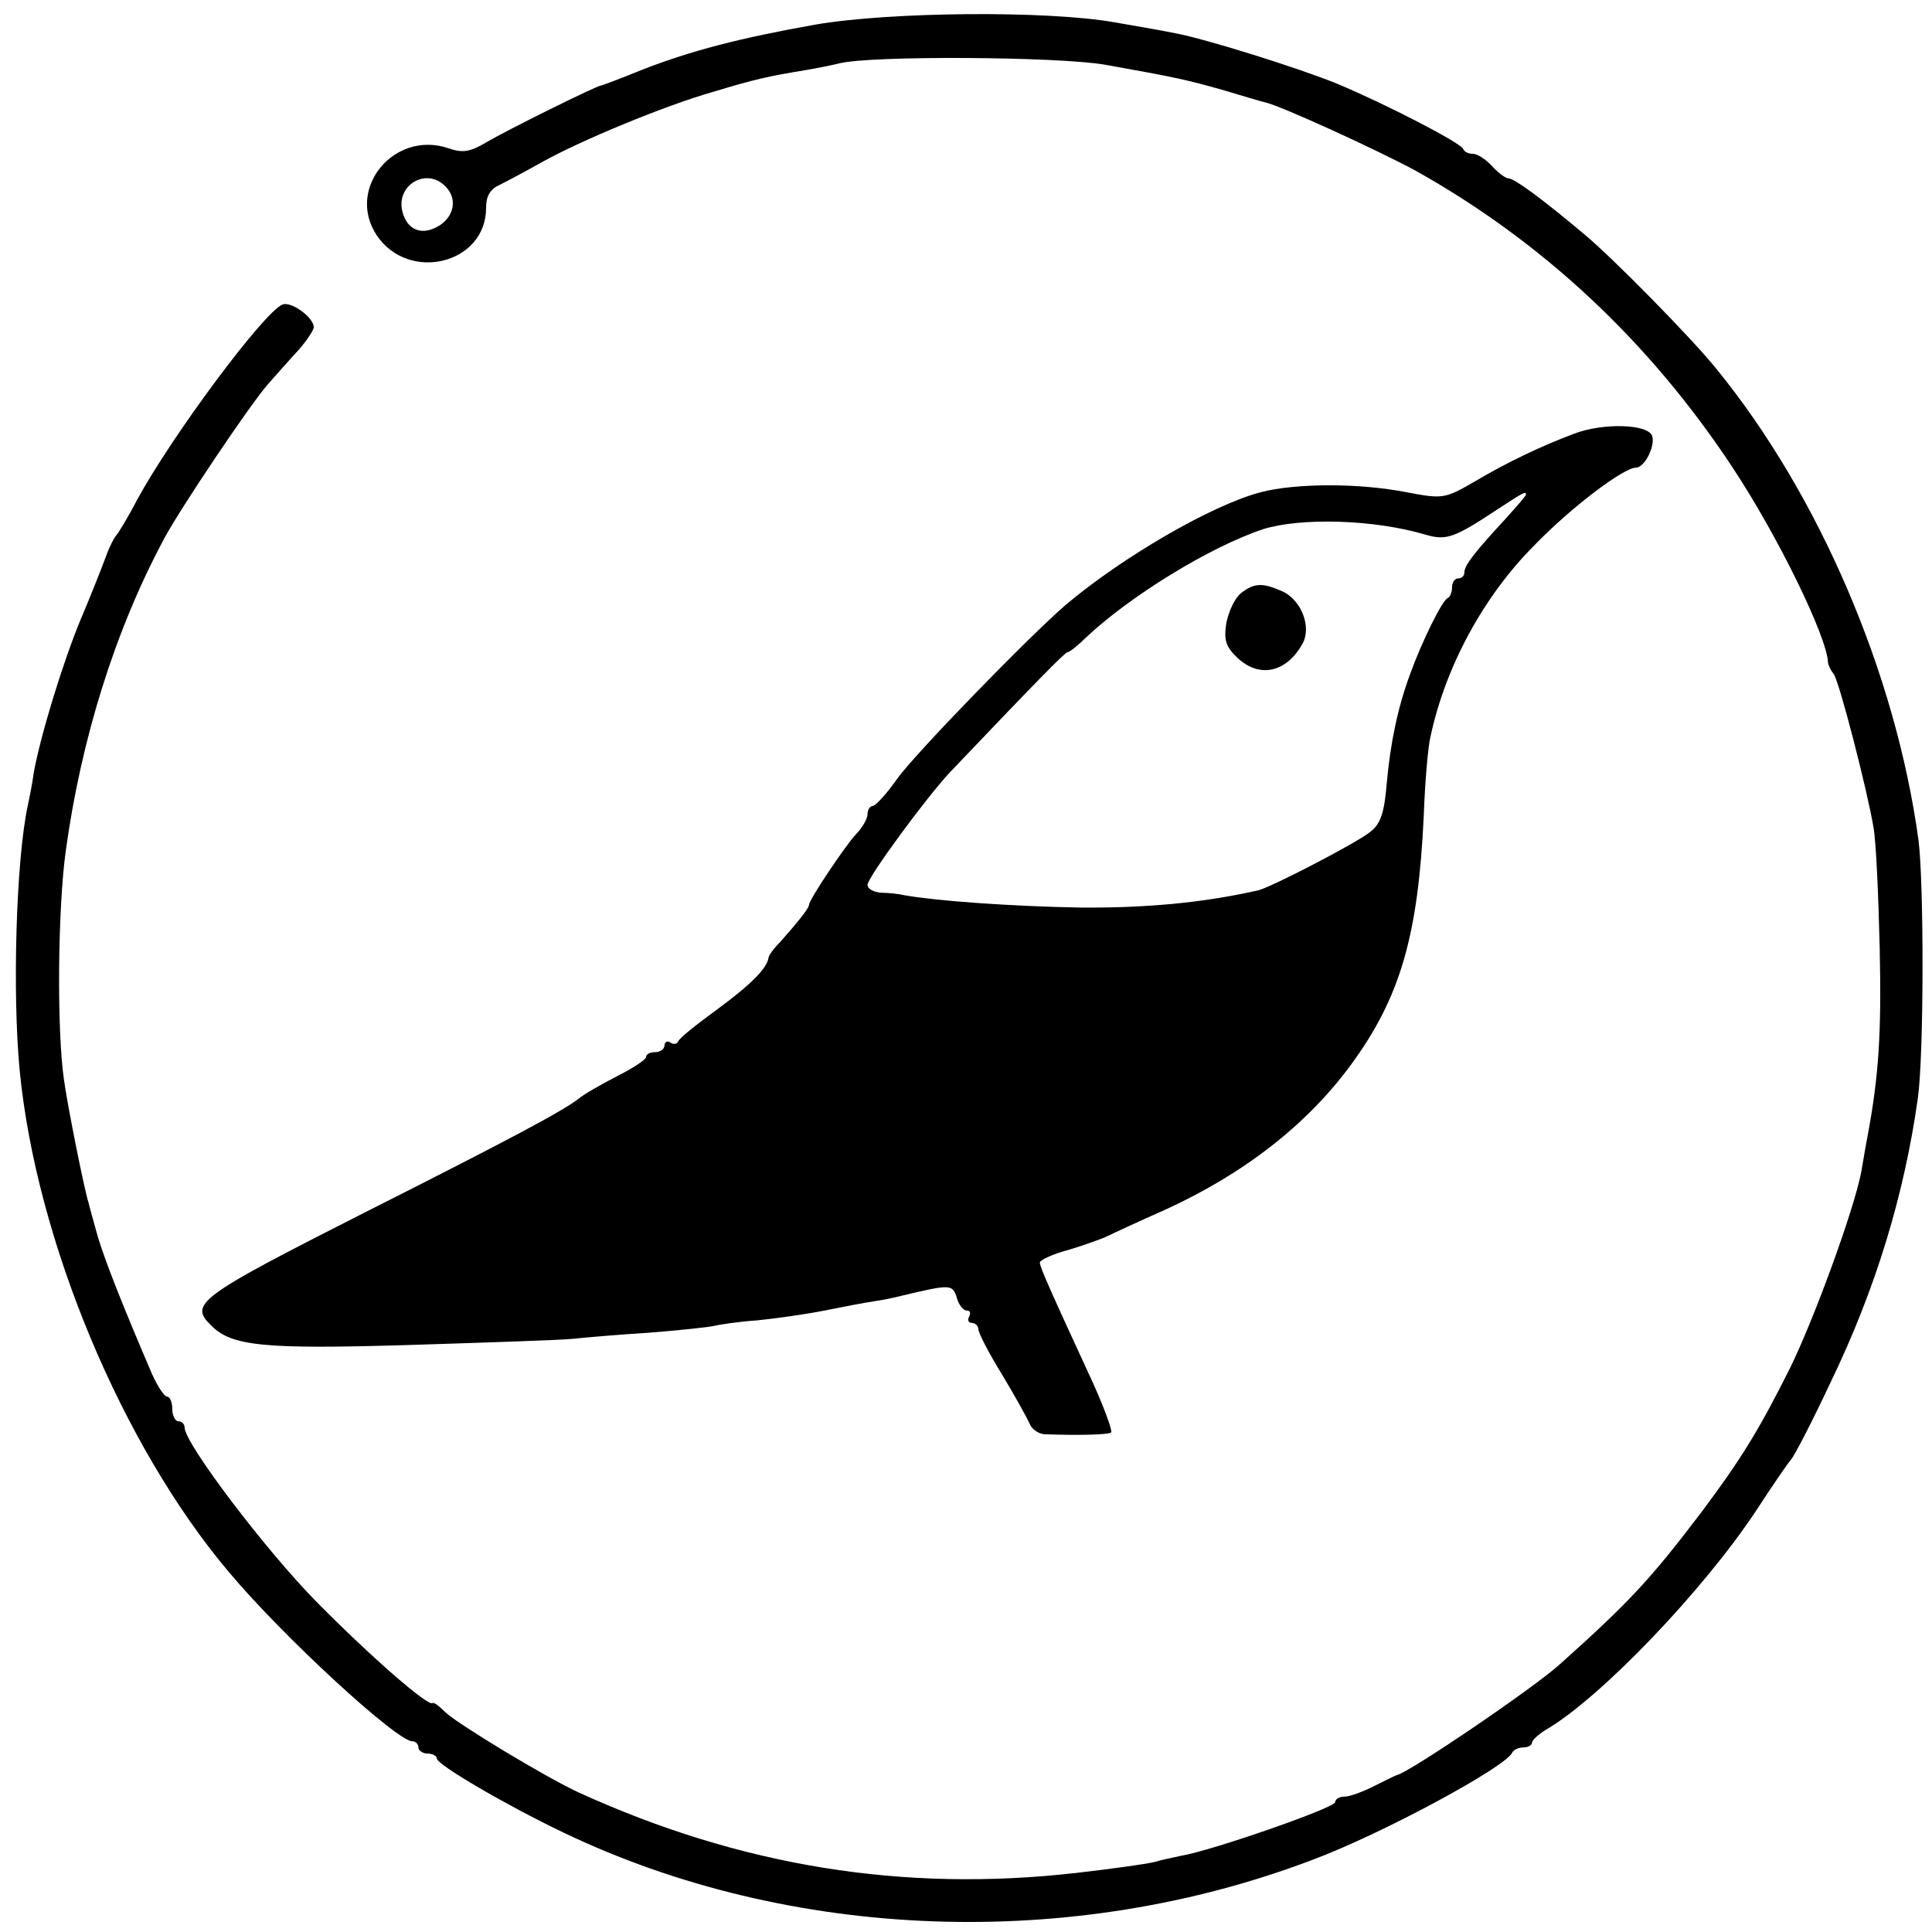 <?xml version="1.0" standalone="no"?>
<!DOCTYPE svg PUBLIC "-//W3C//DTD SVG 20010904//EN"
 "http://www.w3.org/TR/2001/REC-SVG-20010904/DTD/svg10.dtd">
<svg version="1.0" xmlns="http://www.w3.org/2000/svg"
 width="314pt" height="314pt" viewBox="0 0 314 314"
 preserveAspectRatio="xMidYMid meet">
<g transform="translate(0,314) scale(0.1,-0.1)"
fill="#000000" stroke="none">
<path d="M1325 3100 c-123 -22 -201 -42 -283 -74 -34 -14 -64 -25 -65 -25 -5
1 -156 -74 -186 -92 -27 -16 -39 -18 -62 -10 -88 30 -167 -65 -117 -141 52
-78 178 -47 178 44 0 20 7 31 23 38 12 6 42 22 67 36 62 35 202 93 280 115 66
20 88 25 149 35 18 3 43 8 55 11 51 13 354 11 431 -2 118 -21 135 -25 195 -42
30 -9 60 -18 65 -19 25 -5 186 -79 245 -111 206 -115 381 -278 516 -483 73
-110 154 -276 155 -317 1 -5 4 -12 9 -18 9 -11 55 -190 65 -250 4 -22 8 -110
10 -195 3 -137 -1 -207 -20 -308 -3 -15 -7 -40 -10 -57 -12 -62 -77 -240 -116
-319 -51 -102 -81 -150 -144 -234 -82 -108 -116 -145 -230 -247 -43 -39 -248
-178 -265 -180 -3 -1 -19 -9 -37 -18 -18 -9 -39 -17 -48 -17 -8 0 -15 -4 -15
-9 0 -9 -201 -79 -250 -87 -14 -3 -33 -7 -43 -10 -10 -3 -67 -11 -128 -18
-281 -32 -546 11 -809 131 -54 25 -196 111 -216 130 -10 10 -19 17 -21 15 -7
-6 -100 75 -188 164 -82 83 -215 258 -215 284 0 5 -4 10 -10 10 -5 0 -10 9
-10 20 0 11 -4 20 -8 20 -5 0 -16 17 -25 37 -48 112 -76 183 -88 223 -7 25
-14 50 -15 55 -7 21 -35 162 -40 200 -12 82 -10 280 3 373 25 181 80 358 160
507 25 47 139 217 168 250 15 17 37 42 51 57 13 15 24 32 24 36 0 16 -37 43
-51 37 -31 -13 -180 -214 -236 -317 -15 -29 -31 -55 -34 -58 -3 -3 -11 -18
-17 -35 -6 -16 -24 -62 -41 -102 -29 -70 -65 -188 -76 -248 -2 -16 -7 -41 -10
-55 -19 -89 -25 -305 -13 -430 27 -276 166 -609 340 -815 88 -105 273 -275
298 -275 5 0 10 -4 10 -10 0 -5 7 -10 15 -10 8 0 15 -4 15 -8 0 -10 113 -76
205 -120 369 -177 827 -194 1220 -44 112 42 314 151 323 174 2 4 10 8 18 8 8
0 14 4 14 8 0 4 12 15 28 24 88 54 249 222 335 351 26 40 52 78 58 85 6 7 35
63 64 125 74 153 120 306 142 462 10 72 10 350 1 420 -37 270 -161 560 -328
765 -40 50 -171 183 -216 220 -69 58 -113 90 -122 90 -5 0 -17 9 -27 20 -10
11 -24 20 -31 20 -7 0 -14 3 -16 8 -4 10 -126 73 -205 106 -61 25 -214 73
-263 82 -14 3 -59 11 -100 18 -109 19 -363 17 -485 -4z m-601 -263 c19 -19 15
-47 -9 -63 -28 -18 -53 -9 -61 22 -11 43 39 73 70 41z"/>
<path d="M2558 2435 c-53 -20 -106 -45 -162 -78 -48 -28 -52 -28 -110 -17 -76
15 -180 15 -237 0 -80 -21 -226 -106 -318 -184 -58 -50 -244 -241 -273 -282
-17 -24 -35 -44 -40 -44 -4 0 -8 -6 -8 -13 0 -7 -8 -22 -19 -33 -19 -21 -75
-105 -76 -114 0 -6 -17 -27 -47 -61 -10 -10 -19 -22 -19 -26 -3 -17 -27 -42
-84 -84 -33 -24 -62 -47 -63 -52 -2 -4 -8 -5 -13 -1 -5 3 -9 0 -9 -5 0 -6 -7
-11 -15 -11 -8 0 -15 -3 -15 -8 0 -4 -21 -18 -47 -31 -27 -14 -55 -30 -63 -37
-26 -20 -108 -64 -348 -185 -270 -137 -285 -148 -249 -183 33 -34 86 -39 321
-32 127 4 247 8 266 10 19 2 76 7 125 10 50 4 97 9 105 11 8 2 40 7 70 9 30 3
80 10 110 16 30 6 66 13 80 15 14 2 34 6 45 9 80 19 83 19 90 -3 3 -12 11 -21
16 -21 6 0 7 -4 4 -10 -3 -5 -1 -10 4 -10 6 0 11 -5 11 -10 0 -6 17 -39 38
-73 21 -35 41 -71 45 -80 3 -9 14 -17 24 -18 54 -2 105 -1 109 3 2 3 -11 39
-29 79 -72 156 -87 190 -87 197 0 4 21 14 48 21 26 8 54 18 62 22 8 4 51 24
94 43 129 59 231 139 302 236 80 109 109 210 118 405 2 55 7 113 11 128 24
113 86 228 169 311 60 62 145 126 165 126 14 0 32 36 26 52 -8 19 -80 21 -127
3z m-78 -99 c0 -2 -15 -19 -32 -38 -51 -55 -68 -77 -68 -88 0 -6 -4 -10 -10
-10 -5 0 -10 -6 -10 -14 0 -8 -3 -16 -7 -18 -9 -3 -43 -73 -61 -123 -20 -54
-32 -111 -38 -176 -4 -50 -10 -68 -27 -81 -22 -18 -161 -90 -182 -95 -88 -20
-182 -29 -290 -28 -113 2 -235 11 -285 20 -8 2 -25 4 -37 4 -13 1 -23 6 -23
13 0 12 97 144 135 184 140 147 186 194 190 194 3 0 16 10 29 23 72 68 202
148 289 177 61 19 180 16 264 -9 34 -10 47 -5 118 42 43 28 45 29 45 23z"/>
<path d="M2017 2176 c-10 -8 -20 -29 -24 -49 -4 -27 -1 -38 18 -56 36 -34 80
-24 106 23 15 27 -2 71 -33 85 -32 14 -45 14 -67 -3z"/>
</g>
</svg>

